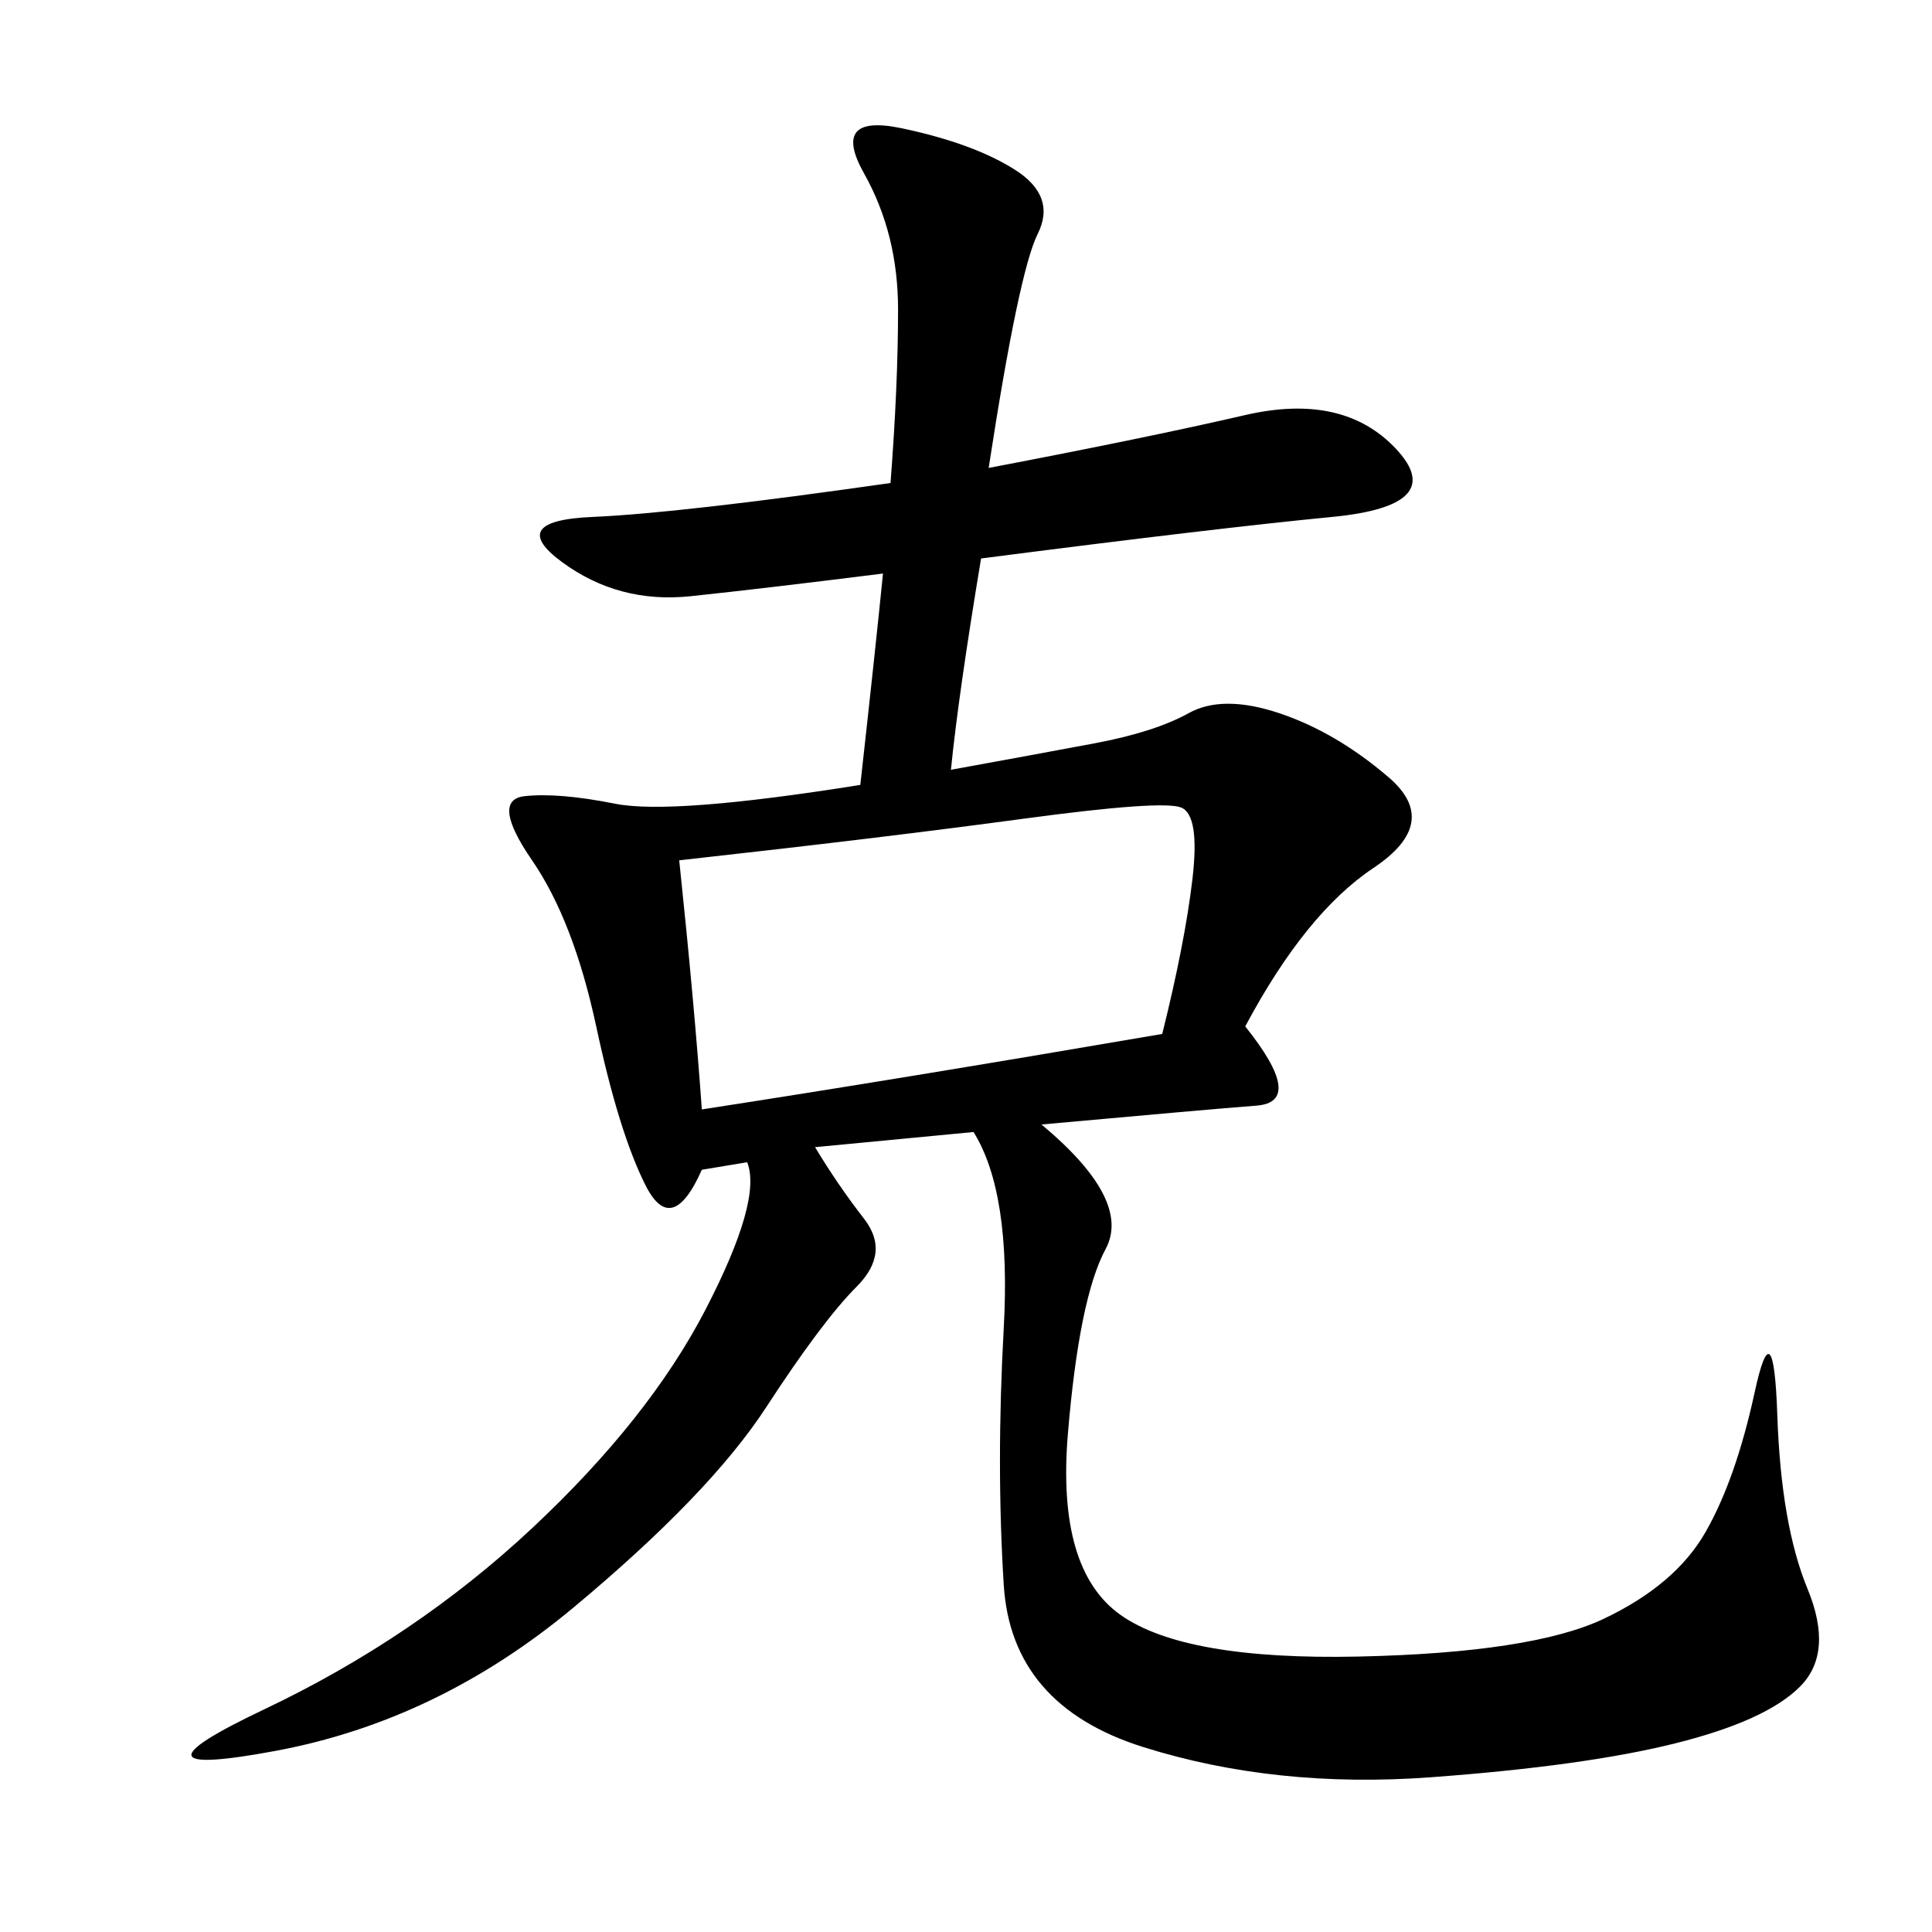 <svg xmlns="http://www.w3.org/2000/svg" xmlns:xlink="http://www.w3.org/1999/xlink" width="300" height="300"><path d="M153.52 72.66Q178.13 67.97 193.36 64.45Q208.59 60.94 216.80 69.73Q225 78.52 206.84 80.27Q188.67 82.03 152.34 86.72L152.34 86.72Q148.83 107.81 147.66 119.53L147.66 119.53Q160.55 117.19 169.92 115.43Q179.30 113.67 184.57 110.74Q189.84 107.81 198.63 110.74Q207.42 113.67 215.63 120.70Q223.83 127.73 213.28 134.77Q202.73 141.80 193.36 159.38L193.36 159.38Q202.73 171.09 195.12 171.68Q187.50 172.27 161.72 174.61L161.72 174.61Q175.78 186.33 171.68 193.95Q167.58 201.56 165.82 222.66Q164.06 243.75 174.02 250.78Q183.98 257.81 210.94 257.23Q237.89 256.64 249.02 251.37Q260.16 246.09 264.84 237.89Q269.53 229.69 272.46 216.21Q275.39 202.73 275.98 219.73Q276.56 236.72 280.66 246.68Q284.77 256.64 279.49 261.91Q274.22 267.19 260.16 270.70Q246.09 274.22 222.07 275.98Q198.05 277.73 177.54 271.29Q157.03 264.84 155.86 246.09Q154.69 227.34 155.86 206.25Q157.03 185.16 151.17 175.78L151.17 175.78L126.56 178.13Q130.08 183.98 134.18 189.26Q138.28 194.53 133.01 199.80Q127.73 205.08 118.95 218.55Q110.16 232.03 89.06 249.61Q67.97 267.19 42.77 271.88Q17.58 276.56 41.02 265.43Q64.45 254.30 82.62 237.30Q100.78 220.31 109.57 203.32Q118.36 186.33 116.02 180.47L116.02 180.47L108.98 181.64Q104.30 192.19 100.20 183.98Q96.09 175.78 92.58 159.38Q89.06 142.97 82.62 133.59Q76.17 124.22 81.45 123.63Q86.72 123.05 95.51 124.80Q104.30 126.56 133.59 121.88L133.59 121.88Q135.94 100.78 137.11 89.06L137.11 89.06Q118.36 91.41 107.23 92.58Q96.09 93.75 87.30 87.30Q78.52 80.86 91.99 80.27Q105.47 79.69 138.28 75L138.28 75Q139.45 59.77 139.45 48.05L139.45 48.05Q139.45 36.33 134.18 26.95Q128.91 17.58 140.04 19.92Q151.17 22.27 157.62 26.37Q164.06 30.47 161.13 36.33Q158.20 42.19 153.52 72.66L153.52 72.66ZM105.47 133.59Q107.81 155.86 108.98 172.27L108.98 172.27Q139.45 167.58 180.47 160.55L180.47 160.55Q183.98 146.48 185.16 136.52Q186.33 126.56 183.40 125.39Q180.47 124.22 158.79 127.15Q137.11 130.08 105.47 133.59L105.47 133.59Z"/></svg>
